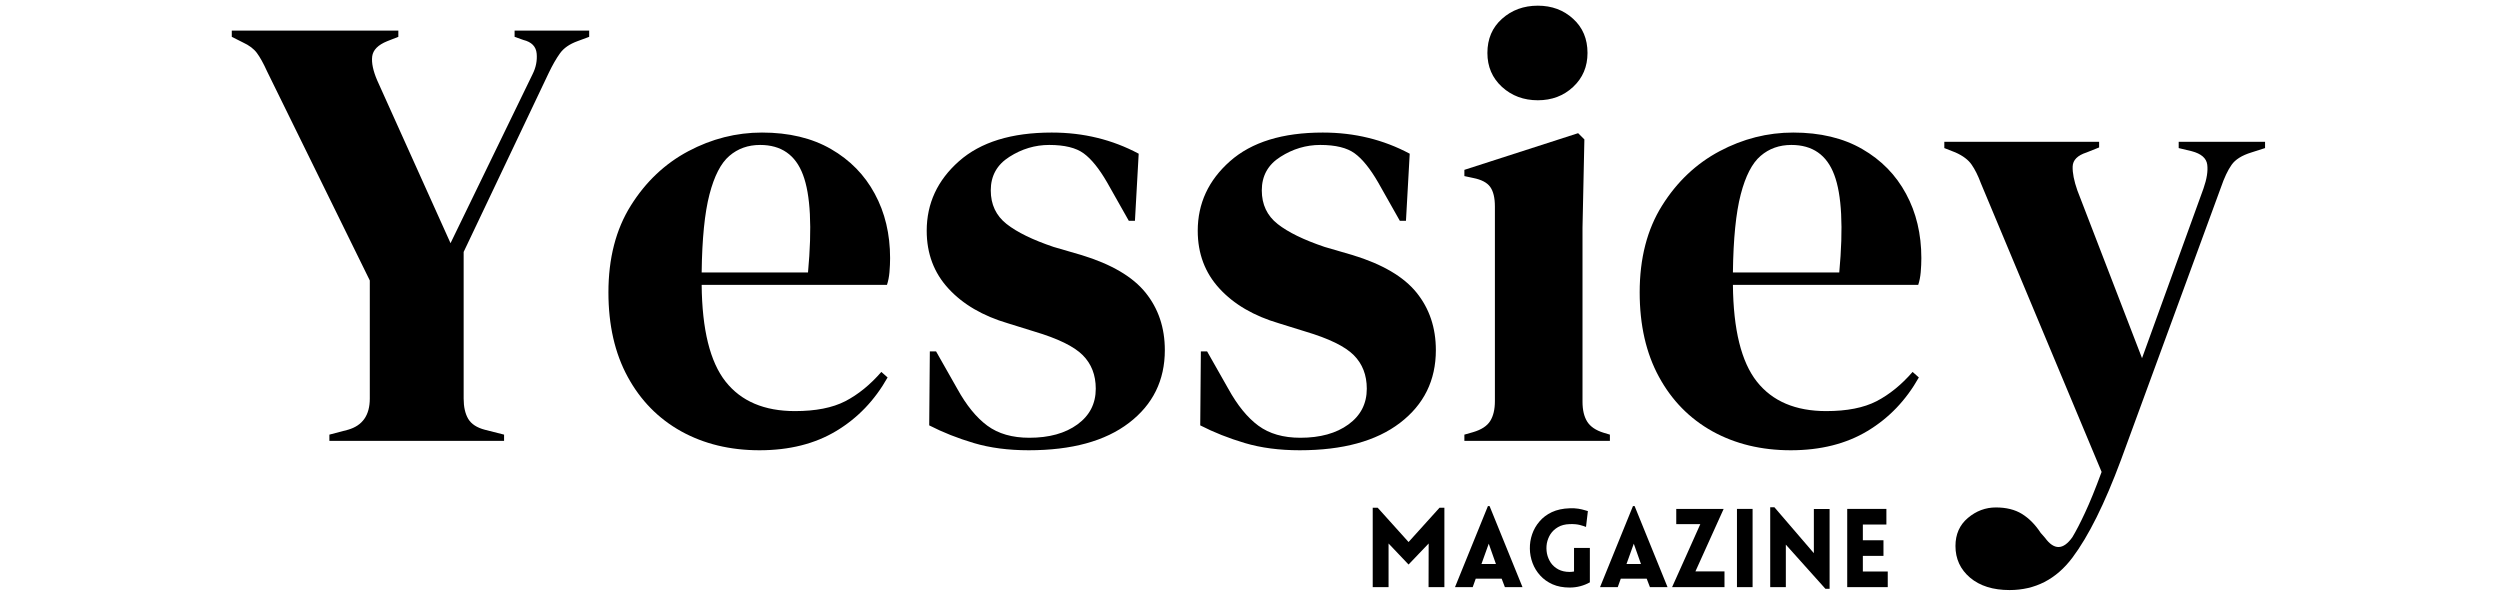<svg xmlns="http://www.w3.org/2000/svg" xmlns:xlink="http://www.w3.org/1999/xlink" width="500" zoomAndPan="magnify" viewBox="0 0 375 90" height="120" preserveAspectRatio="xMidYMid meet" version="1.0"><defs><g/><clipPath id="8e6ba2a9bb"><path d="M 0.84 0 L 308.281 0 L 308.281 90 L 0.84 90 Z M 0.84 0 " clip-rule="nonzero"/></clipPath><clipPath id="5bffbae5f0"><rect x="0" width="309" y="0" height="90"/></clipPath><clipPath id="77d8800843"><path d="M 14 0.84 L 25 0.84 L 25 14 L 14 14 Z M 14 0.84 " clip-rule="nonzero"/></clipPath><clipPath id="8d50013042"><path d="M 36 0.84 L 47 0.84 L 47 14 L 36 14 Z M 36 0.84 " clip-rule="nonzero"/></clipPath><clipPath id="6d4c4ce5d6"><rect x="0" width="85" y="0" height="15"/></clipPath><clipPath id="e8c7e1b7b5"><rect x="0" width="309" y="0" height="90"/></clipPath></defs><g transform="matrix(1, 0, 0, 1, 33, -0)"><g clip-path="url(#e8c7e1b7b5)"><g clip-path="url(#8e6ba2a9bb)"><g transform="matrix(1, 0, 0, 1, 0, -0)"><g clip-path="url(#5bffbae5f0)"><g fill="#000000" fill-opacity="1"><g transform="translate(1.017, 66.133)"><g><path d="M 15.391 0 L 15.391 -0.938 L 18.188 -1.672 C 20.363 -2.297 21.453 -3.852 21.453 -6.344 L 21.453 -24.062 L 6.062 -55.391 C 5.5 -56.629 4.984 -57.562 4.516 -58.188 C 4.055 -58.812 3.359 -59.336 2.422 -59.766 L 0.75 -60.609 L 0.75 -61.547 L 25.734 -61.547 L 25.734 -60.609 L 24.062 -59.953 C 22.688 -59.398 21.938 -58.641 21.812 -57.672 C 21.695 -56.711 21.945 -55.516 22.562 -54.078 L 33.562 -29.656 L 45.875 -55.016 C 46.375 -56.016 46.578 -57.039 46.484 -58.094 C 46.391 -59.156 45.723 -59.836 44.484 -60.141 L 43.172 -60.609 L 43.172 -61.547 L 54.359 -61.547 L 54.359 -60.609 L 52.594 -59.953 C 51.414 -59.523 50.547 -58.922 49.984 -58.141 C 49.422 -57.359 48.859 -56.379 48.297 -55.203 L 35.531 -28.344 L 35.531 -6.344 C 35.531 -5.094 35.758 -4.078 36.219 -3.297 C 36.688 -2.523 37.516 -1.984 38.703 -1.672 L 41.594 -0.938 L 41.594 0 Z M 15.391 0 "/></g></g></g><g fill="#000000" fill-opacity="1"><g transform="translate(56.03, 66.133)"><g><path d="M 25.266 -46.25 C 29.305 -46.25 32.754 -45.426 35.609 -43.781 C 38.473 -42.133 40.664 -39.895 42.188 -37.062 C 43.719 -34.238 44.484 -31.023 44.484 -27.422 C 44.484 -26.734 44.453 -26.031 44.391 -25.312 C 44.328 -24.602 44.203 -23.969 44.016 -23.406 L 16.219 -23.406 C 16.281 -16.688 17.477 -11.848 19.812 -8.891 C 22.145 -5.941 25.613 -4.469 30.219 -4.469 C 33.32 -4.469 35.836 -4.961 37.766 -5.953 C 39.691 -6.953 41.492 -8.414 43.172 -10.344 L 44.109 -9.516 C 42.18 -6.086 39.613 -3.41 36.406 -1.484 C 33.207 0.441 29.367 1.406 24.891 1.406 C 20.484 1.406 16.566 0.457 13.141 -1.438 C 9.723 -3.344 7.051 -6.066 5.125 -9.609 C 3.195 -13.148 2.234 -17.375 2.234 -22.281 C 2.234 -27.383 3.352 -31.723 5.594 -35.297 C 7.832 -38.867 10.707 -41.586 14.219 -43.453 C 17.727 -45.316 21.41 -46.25 25.266 -46.25 Z M 24.984 -44.391 C 23.18 -44.391 21.645 -43.844 20.375 -42.75 C 19.102 -41.664 18.109 -39.738 17.391 -36.969 C 16.672 -34.207 16.281 -30.305 16.219 -25.266 L 32.172 -25.266 C 32.797 -32.047 32.547 -36.926 31.422 -39.906 C 30.305 -42.895 28.16 -44.391 24.984 -44.391 Z M 24.984 -44.391 "/></g></g></g><g fill="#000000" fill-opacity="1"><g transform="translate(103.303, 66.133)"><g><path d="M 18 1.406 C 14.945 1.406 12.207 1.047 9.781 0.328 C 7.363 -0.391 5.129 -1.273 3.078 -2.328 L 3.172 -13.422 L 4.109 -13.422 L 7.281 -7.828 C 8.645 -5.348 10.148 -3.5 11.797 -2.281 C 13.441 -1.07 15.539 -0.469 18.094 -0.469 C 21.07 -0.469 23.477 -1.133 25.312 -2.469 C 27.145 -3.801 28.062 -5.586 28.062 -7.828 C 28.062 -9.879 27.41 -11.555 26.109 -12.859 C 24.805 -14.172 22.383 -15.352 18.844 -16.406 L 14.922 -17.625 C 11.129 -18.738 8.145 -20.477 5.969 -22.844 C 3.789 -25.207 2.703 -28.098 2.703 -31.516 C 2.703 -35.617 4.316 -39.098 7.547 -41.953 C 10.785 -44.816 15.422 -46.25 21.453 -46.25 C 23.867 -46.25 26.148 -45.984 28.297 -45.453 C 30.441 -44.93 32.508 -44.141 34.5 -43.078 L 33.938 -33.016 L 33.016 -33.016 L 29.75 -38.797 C 28.562 -40.848 27.395 -42.289 26.25 -43.125 C 25.102 -43.969 23.379 -44.391 21.078 -44.391 C 18.961 -44.391 16.973 -43.797 15.109 -42.609 C 13.242 -41.43 12.312 -39.754 12.312 -37.578 C 12.312 -35.461 13.102 -33.781 14.688 -32.531 C 16.27 -31.289 18.617 -30.145 21.734 -29.094 L 25.922 -27.875 C 30.398 -26.508 33.602 -24.629 35.531 -22.234 C 37.457 -19.848 38.422 -16.973 38.422 -13.609 C 38.422 -9.078 36.629 -5.441 33.047 -2.703 C 29.473 0.035 24.457 1.406 18 1.406 Z M 18 1.406 "/></g></g></g><g fill="#000000" fill-opacity="1"><g transform="translate(143.957, 66.133)"><g><path d="M 18 1.406 C 14.945 1.406 12.207 1.047 9.781 0.328 C 7.363 -0.391 5.129 -1.273 3.078 -2.328 L 3.172 -13.422 L 4.109 -13.422 L 7.281 -7.828 C 8.645 -5.348 10.148 -3.5 11.797 -2.281 C 13.441 -1.07 15.539 -0.469 18.094 -0.469 C 21.07 -0.469 23.477 -1.133 25.312 -2.469 C 27.145 -3.801 28.062 -5.586 28.062 -7.828 C 28.062 -9.879 27.41 -11.555 26.109 -12.859 C 24.805 -14.172 22.383 -15.352 18.844 -16.406 L 14.922 -17.625 C 11.129 -18.738 8.145 -20.477 5.969 -22.844 C 3.789 -25.207 2.703 -28.098 2.703 -31.516 C 2.703 -35.617 4.316 -39.098 7.547 -41.953 C 10.785 -44.816 15.422 -46.25 21.453 -46.25 C 23.867 -46.25 26.148 -45.984 28.297 -45.453 C 30.441 -44.93 32.508 -44.141 34.5 -43.078 L 33.938 -33.016 L 33.016 -33.016 L 29.75 -38.797 C 28.562 -40.848 27.395 -42.289 26.25 -43.125 C 25.102 -43.969 23.379 -44.391 21.078 -44.391 C 18.961 -44.391 16.973 -43.797 15.109 -42.609 C 13.242 -41.43 12.312 -39.754 12.312 -37.578 C 12.312 -35.461 13.102 -33.781 14.688 -32.531 C 16.27 -31.289 18.617 -30.145 21.734 -29.094 L 25.922 -27.875 C 30.398 -26.508 33.602 -24.629 35.531 -22.234 C 37.457 -19.848 38.422 -16.973 38.422 -13.609 C 38.422 -9.078 36.629 -5.441 33.047 -2.703 C 29.473 0.035 24.457 1.406 18 1.406 Z M 18 1.406 "/></g></g></g><g fill="#000000" fill-opacity="1"><g transform="translate(184.61, 66.133)"><g><path d="M 13.062 -51.094 C 10.945 -51.094 9.156 -51.758 7.688 -53.094 C 6.227 -54.438 5.5 -56.133 5.5 -58.188 C 5.5 -60.301 6.227 -62.008 7.688 -63.312 C 9.156 -64.625 10.945 -65.281 13.062 -65.281 C 15.164 -65.281 16.93 -64.625 18.359 -63.312 C 19.797 -62.008 20.516 -60.301 20.516 -58.188 C 20.516 -56.133 19.797 -54.438 18.359 -53.094 C 16.93 -51.758 15.164 -51.094 13.062 -51.094 Z M 2.047 0 L 2.047 -0.938 L 3.359 -1.312 C 4.598 -1.676 5.453 -2.234 5.922 -2.984 C 6.391 -3.734 6.625 -4.727 6.625 -5.969 L 6.625 -35.156 C 6.625 -36.457 6.391 -37.438 5.922 -38.094 C 5.453 -38.75 4.598 -39.195 3.359 -39.438 L 2.047 -39.719 L 2.047 -40.656 L 19.109 -46.156 L 20.047 -45.219 L 19.766 -31.984 L 19.766 -5.875 C 19.766 -4.633 20 -3.641 20.469 -2.891 C 20.938 -2.141 21.758 -1.582 22.938 -1.219 L 23.875 -0.938 L 23.875 0 Z M 2.047 0 "/></g></g></g><g fill="#000000" fill-opacity="1"><g transform="translate(210.718, 66.133)"><g><path d="M 25.266 -46.25 C 29.305 -46.25 32.754 -45.426 35.609 -43.781 C 38.473 -42.133 40.664 -39.895 42.188 -37.062 C 43.719 -34.238 44.484 -31.023 44.484 -27.422 C 44.484 -26.734 44.453 -26.031 44.391 -25.312 C 44.328 -24.602 44.203 -23.969 44.016 -23.406 L 16.219 -23.406 C 16.281 -16.688 17.477 -11.848 19.812 -8.891 C 22.145 -5.941 25.613 -4.469 30.219 -4.469 C 33.32 -4.469 35.836 -4.961 37.766 -5.953 C 39.691 -6.953 41.492 -8.414 43.172 -10.344 L 44.109 -9.516 C 42.18 -6.086 39.613 -3.41 36.406 -1.484 C 33.207 0.441 29.367 1.406 24.891 1.406 C 20.484 1.406 16.566 0.457 13.141 -1.438 C 9.723 -3.344 7.051 -6.066 5.125 -9.609 C 3.195 -13.148 2.234 -17.375 2.234 -22.281 C 2.234 -27.383 3.352 -31.723 5.594 -35.297 C 7.832 -38.867 10.707 -41.586 14.219 -43.453 C 17.727 -45.316 21.41 -46.25 25.266 -46.25 Z M 24.984 -44.391 C 23.18 -44.391 21.645 -43.844 20.375 -42.75 C 19.102 -41.664 18.109 -39.738 17.391 -36.969 C 16.672 -34.207 16.281 -30.305 16.219 -25.266 L 32.172 -25.266 C 32.797 -32.047 32.547 -36.926 31.422 -39.906 C 30.305 -42.895 28.16 -44.391 24.984 -44.391 Z M 24.984 -44.391 "/></g></g></g><g fill="#000000" fill-opacity="1"><g transform="translate(257.992, 66.133)"><g><path d="M 10.438 22.375 C 7.957 22.375 5.984 21.754 4.516 20.516 C 3.055 19.273 2.328 17.691 2.328 15.766 C 2.328 14.016 2.945 12.613 4.188 11.562 C 5.438 10.508 6.836 9.984 8.391 9.984 C 9.941 9.984 11.242 10.305 12.297 10.953 C 13.359 11.609 14.297 12.555 15.109 13.797 L 15.766 14.547 C 17.129 16.41 18.492 16.379 19.859 14.453 C 20.422 13.523 21.055 12.297 21.766 10.766 C 22.484 9.242 23.312 7.207 24.25 4.656 L 6.156 -38.609 C 5.719 -39.785 5.25 -40.727 4.75 -41.438 C 4.258 -42.156 3.453 -42.766 2.328 -43.266 L 0.656 -43.922 L 0.656 -44.859 L 23.875 -44.859 L 23.875 -44.016 L 22 -43.266 C 20.633 -42.828 19.938 -42.125 19.906 -41.156 C 19.875 -40.195 20.109 -39.004 20.609 -37.578 L 30.312 -12.406 L 39.531 -37.859 C 40.031 -39.285 40.219 -40.477 40.094 -41.438 C 39.969 -42.406 39.191 -43.078 37.766 -43.453 L 35.812 -43.922 L 35.812 -44.859 L 48.766 -44.859 L 48.766 -43.922 L 46.719 -43.266 C 45.289 -42.828 44.297 -42.203 43.734 -41.391 C 43.172 -40.586 42.645 -39.473 42.156 -38.047 L 27.141 2.891 C 24.711 9.422 22.285 14.301 19.859 17.531 C 17.43 20.758 14.289 22.375 10.438 22.375 Z M 10.438 22.375 "/></g></g></g></g></g></g><g transform="matrix(1, 0, 0, 1, 171, 75)"><g clip-path="url(#6d4c4ce5d6)"><g fill="#000000" fill-opacity="1"><g transform="translate(0.596, 13.07)"><g><path d="M 6.688 -6.766 L 11.328 -11.906 L 12.062 -11.906 L 12.062 0 L 9.688 0 L 9.703 -6.547 L 6.688 -3.391 L 3.688 -6.547 L 3.688 0 L 1.312 0 L 1.312 -11.906 L 2.062 -11.906 Z M 6.688 -6.766 "/></g></g></g><g clip-path="url(#77d8800843)"><g fill="#000000" fill-opacity="1"><g transform="translate(13.984, 13.07)"><g><path d="M 0.266 0 L 5.203 -12.156 L 5.453 -12.156 L 10.391 0 L 7.75 0 L 7.266 -1.266 L 3.375 -1.266 L 2.922 0 Z M 4.234 -3.469 L 6.406 -3.469 L 5.328 -6.516 Z M 4.234 -3.469 "/></g></g></g></g><g fill="#000000" fill-opacity="1"><g transform="translate(24.698, 13.07)"><g><path d="M 9.781 -0.719 C 9.332 -0.469 8.852 -0.273 8.344 -0.141 C 7.832 -0.004 7.301 0.062 6.75 0.062 C 5.781 0.062 4.926 -0.098 4.188 -0.422 C 3.445 -0.754 2.828 -1.195 2.328 -1.75 C 1.828 -2.301 1.445 -2.922 1.188 -3.609 C 0.926 -4.305 0.789 -5.023 0.781 -5.766 C 0.77 -6.516 0.883 -7.238 1.125 -7.938 C 1.363 -8.633 1.727 -9.27 2.219 -9.844 C 2.707 -10.426 3.328 -10.895 4.078 -11.25 C 4.836 -11.602 5.727 -11.797 6.75 -11.828 C 7.219 -11.848 7.645 -11.828 8.031 -11.766 C 8.414 -11.703 8.738 -11.629 9 -11.547 C 9.258 -11.473 9.422 -11.426 9.484 -11.406 L 9.203 -9.031 C 8.973 -9.125 8.66 -9.223 8.266 -9.328 C 7.867 -9.43 7.363 -9.473 6.75 -9.453 C 6.062 -9.43 5.477 -9.281 5 -9 C 4.531 -8.727 4.156 -8.379 3.875 -7.953 C 3.602 -7.523 3.422 -7.062 3.328 -6.562 C 3.242 -6.062 3.25 -5.555 3.344 -5.047 C 3.445 -4.547 3.641 -4.082 3.922 -3.656 C 4.211 -3.238 4.594 -2.906 5.062 -2.656 C 5.539 -2.406 6.102 -2.281 6.75 -2.281 C 6.852 -2.281 6.957 -2.285 7.062 -2.297 C 7.176 -2.316 7.289 -2.332 7.406 -2.344 L 7.406 -5.875 L 9.781 -5.875 Z M 9.781 -0.719 "/></g></g></g><g clip-path="url(#8d50013042)"><g fill="#000000" fill-opacity="1"><g transform="translate(35.74, 13.07)"><g><path d="M 0.266 0 L 5.203 -12.156 L 5.453 -12.156 L 10.391 0 L 7.75 0 L 7.266 -1.266 L 3.375 -1.266 L 2.922 0 Z M 4.234 -3.469 L 6.406 -3.469 L 5.328 -6.516 Z M 4.234 -3.469 "/></g></g></g></g><g fill="#000000" fill-opacity="1"><g transform="translate(46.454, 13.07)"><g><path d="M 8.219 0 L 0.359 0 C 1.066 -1.57 1.773 -3.148 2.484 -4.734 C 3.191 -6.316 3.895 -7.891 4.594 -9.453 L 0.984 -9.453 L 0.984 -11.734 L 8.094 -11.734 L 3.859 -2.359 L 8.219 -2.359 Z M 8.219 0 "/></g></g></g><g fill="#000000" fill-opacity="1"><g transform="translate(55.232, 13.07)"><g><path d="M 3.656 0 L 1.312 0 L 1.312 -11.734 L 3.656 -11.734 Z M 3.656 0 "/></g></g></g><g fill="#000000" fill-opacity="1"><g transform="translate(60.22, 13.07)"><g><path d="M 3.656 -6.375 L 3.656 0 L 1.312 0 L 1.312 -11.984 L 1.938 -11.984 L 7.859 -5.094 L 7.859 -11.719 L 10.219 -11.719 L 10.219 0.25 L 9.594 0.25 Z M 3.656 -6.375 "/></g></g></g><g fill="#000000" fill-opacity="1"><g transform="translate(71.771, 13.07)"><g><path d="M 7.391 0 L 1.312 0 L 1.312 -11.734 L 7.188 -11.734 L 7.188 -9.391 L 3.656 -9.391 L 3.656 -7.031 L 6.75 -7.031 L 6.75 -4.688 L 3.656 -4.688 L 3.656 -2.344 L 7.391 -2.344 Z M 7.391 0 "/></g></g></g><g fill="#000000" fill-opacity="1"><g transform="translate(80.046, 13.07)"><g/></g></g></g></g></g></g></svg>